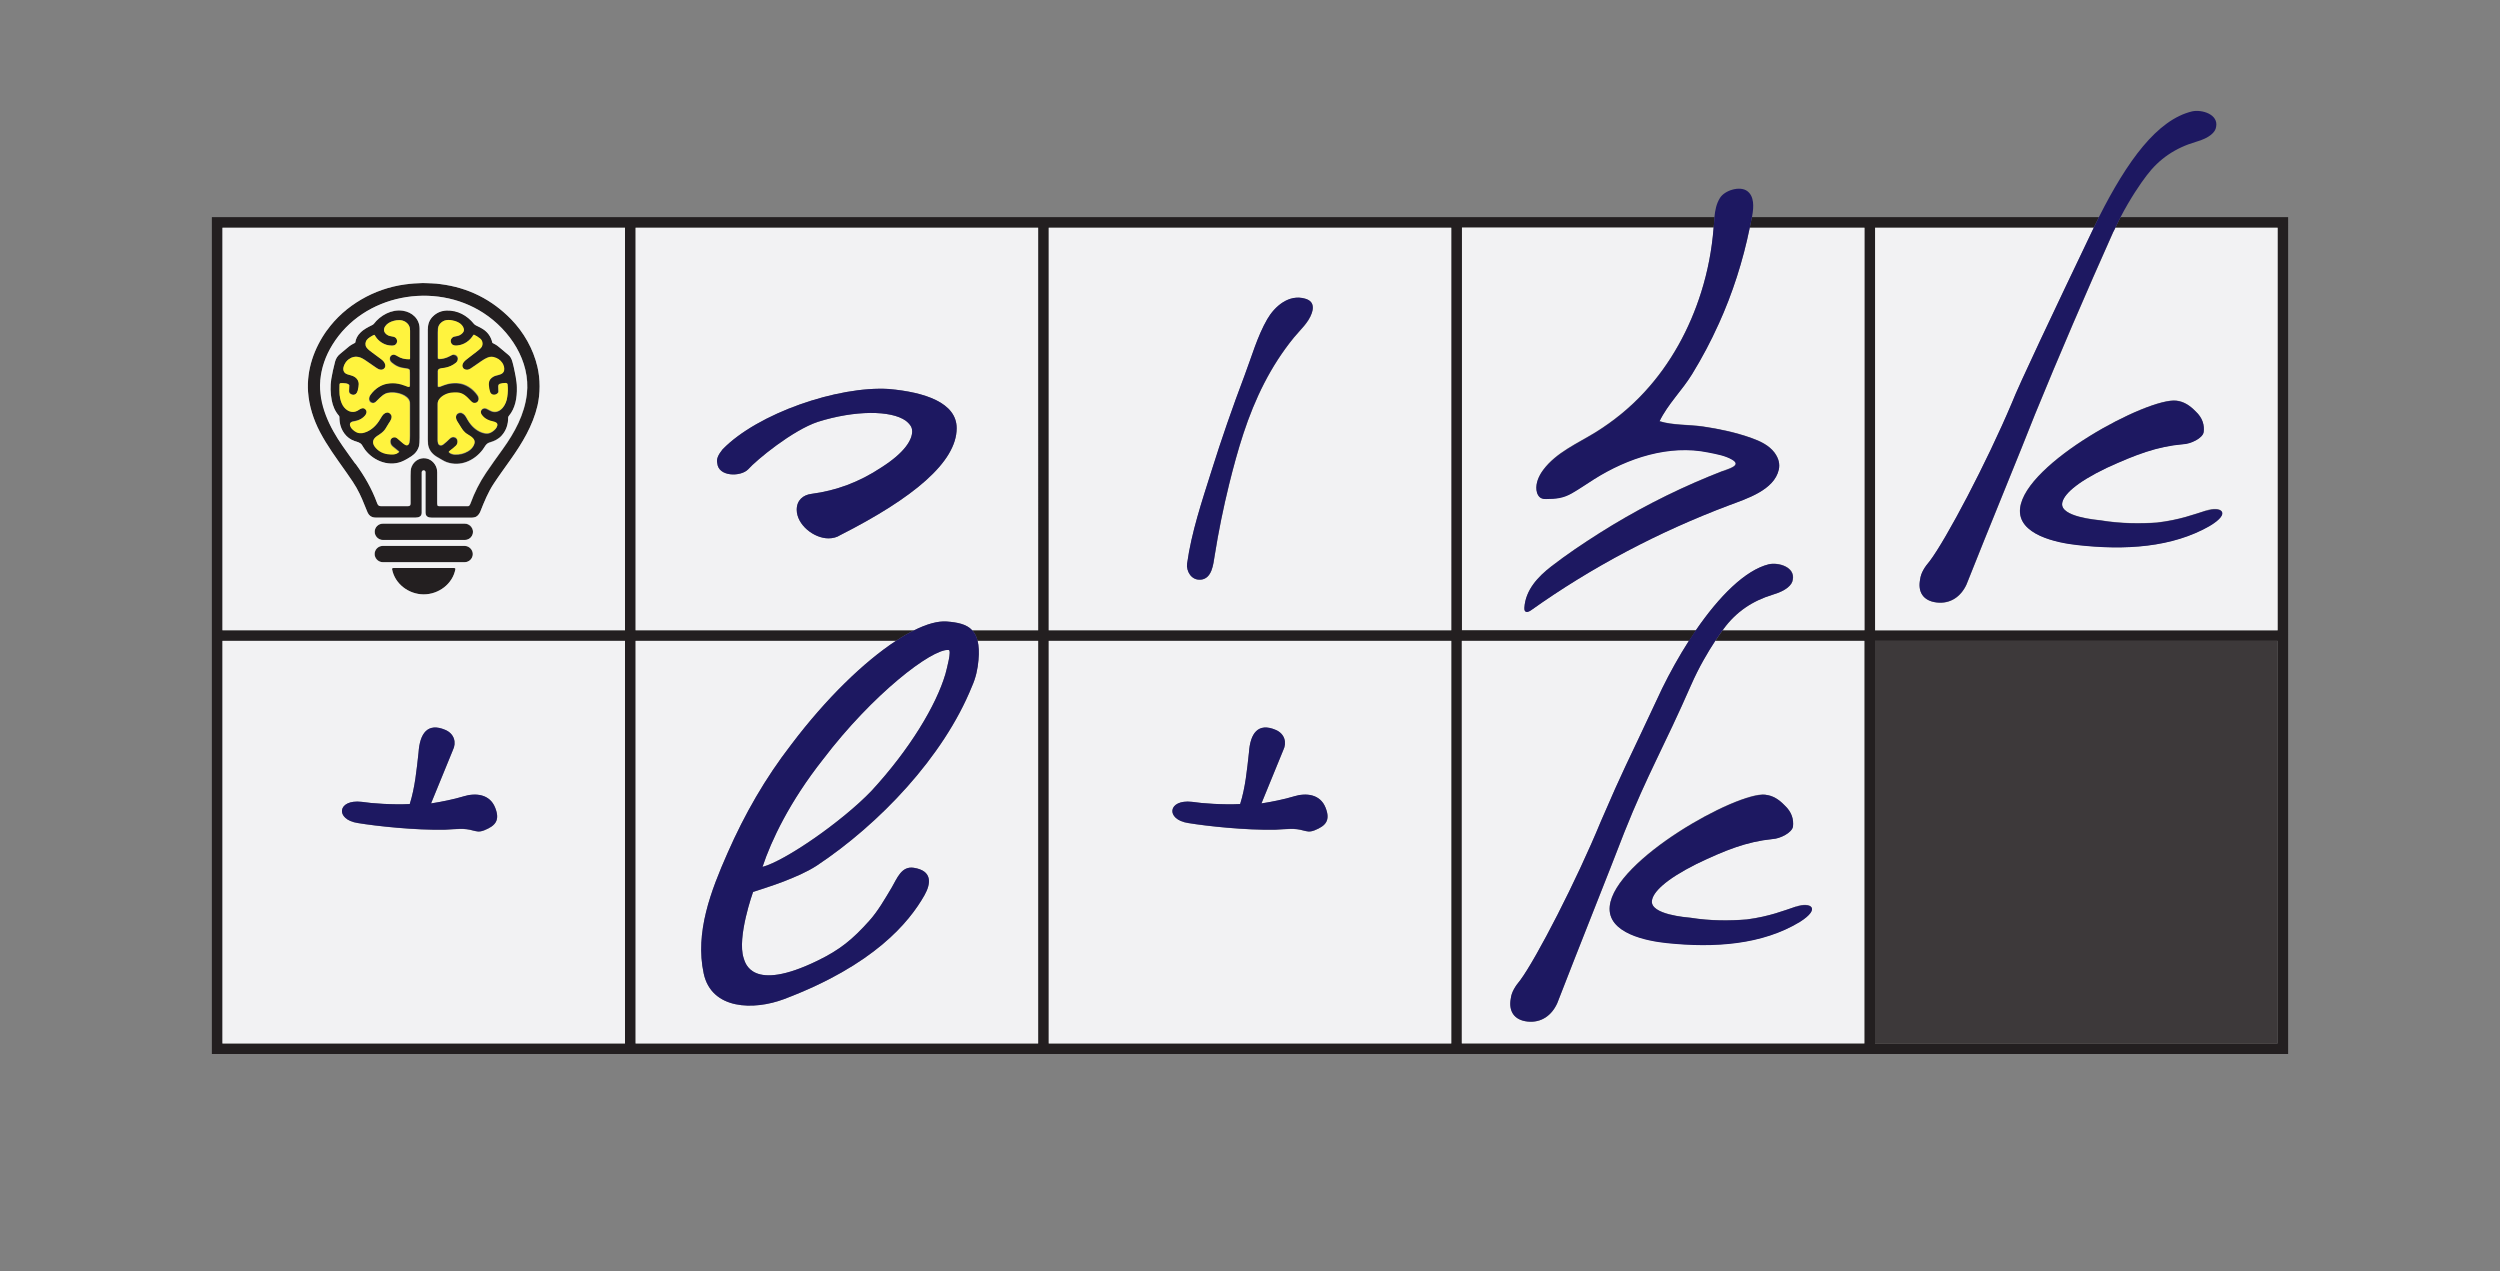<svg xmlns="http://www.w3.org/2000/svg" id="uuid-667ab572-cf33-4b68-b3fe-0163d0fceff7" width="236" height="120" viewBox="0 0 236 120"><rect x="0" y="0" width="236" height="120" fill="#808080" stroke="none"/><path d="M200.18,20.5c-.17.32-.33.66-.49,1h15.31v38h-38V21.5h20.65c.09-.18.17-.36.26-.54.08-.16.16-.31.23-.46h-32.76c-.06.34-.14.67-.21,1h10.83v38h-13.38c-.2.27-.43.6-.69,1h14.08v38h-38v-38h21.44c.22-.34.44-.67.66-1h-22.1V21.5h23.76c0-.13.03-.26.04-.39.01-.2.03-.41.04-.61H20v79h196V20.5h-15.82ZM59,98.5H21v-38h38v38ZM59,59.5H21V21.5h38v38ZM98,59.5h-6.22c.23.25.4.57.51,1h5.71v38h-38v-38h24.57c.6-.4,1.18-.73,1.72-1h-26.29V21.5h38v38ZM137,98.5h-38v-38h38v38ZM137,59.5h-38V21.5h38v38ZM215,98.5h-38v-38h38v38Z" style="fill:#231f20;"></path><path d="M30.21,40.79c.68,1.29,1.46,2.35,2.52,3.85.44.62.75,1.09.92,1.4.41.73.67,1.39,1.01,2.24.15.37.4.58.8.58,1.2,0,2.46,0,3.78,0,.29,0,.57-.11.57-.45,0-1.07,0-2.35,0-3.83,0-.1.08-.18.18-.18h0c.1,0,.18.07.18.17,0,1.29,0,2.57,0,3.82,0,.39.28.48.62.48.89,0,2.11,0,3.64,0,.32,0,.55-.04.75-.3.07-.1.13-.19.16-.27.37-.93.73-1.83,1.28-2.66.47-.71.82-1.18,1.58-2.26,1.1-1.55,2.1-3.21,2.54-5.08.13-.57.2-1.18.2-1.83,0-.64-.07-1.26-.21-1.86-.39-1.66-1.29-3.24-2.48-4.47-1.84-1.89-4.07-2.99-6.67-3.32-.22-.03-.55-.07-.8-.07-.29,0-.59-.03-.88-.03-.56.01-1.12.06-1.68.13-2.87.39-5.65,1.96-7.36,4.34-1.21,1.69-1.92,3.7-1.78,5.8.09,1.33.52,2.66,1.13,3.81ZM30.25,35.94c.1-1.2.5-2.34,1.15-3.39,2.94-4.78,9.64-6,14.25-3,2.5,1.63,4.45,4.55,4.1,7.65-.22,1.93-1.15,3.63-2.26,5.18-.6.84-1.09,1.51-1.6,2.27-.6.89-1.09,1.85-1.46,2.88-.03.08-.07.15-.12.21-.03.03-.07.05-.11.05-1.13,0-2.04,0-2.73,0-.05,0-.09-.01-.13-.04-.02-.01-.03-.03-.03-.05-.01-.09-.02-.19-.02-.29,0-1.35,0-2.28,0-2.81,0-.29-.08-.55-.24-.78-.63-.91-1.92-.66-2.23.39-.04.12-.05.37-.05.75,0,1.39,0,2.19,0,2.4,0,.25.04.43-.27.43-.51,0-1.35,0-2.53,0-.2,0-.29-.1-.36-.3-.49-1.34-1.19-2.55-2.03-3.7-.32-.44-.72-.99-1.18-1.65-1.27-1.8-2.3-3.95-2.12-6.19Z" style="fill:#231f20;"></path><path d="M33.47,41.64c.24.08.54.14.69.36.1.15.2.33.31.48.85,1.09,2.38,1.67,3.68,1,.18-.09.4-.23.67-.39.39-.25.63-.58.74-.99.03-.13.05-.38.05-.75,0-5.75,0-9.19,0-10.32,0-.92-.71-1.57-1.58-1.69-1.06-.16-2.13.43-2.75,1.25-.03.03-.06.06-.1.08-.43.21-.84.41-1.17.75-.26.26-.42.57-.47.91,0,.02-.02.04-.04.05-.27.12-.45.24-.68.44-.37.32-.61.52-.72.6-.24.18-.4.43-.47.73-.15.58-.28,1.15-.36,1.65-.1.66-.09,1.31.04,1.97.11.56.32,1.07.69,1.49.02.03.04.06.04.1,0,.16,0,.33.03.49.11.79.63,1.53,1.4,1.79ZM32.06,36.89c0-.19,0-.39.01-.6,0-.1.05-.13.15-.13.09,0,.26,0,.42.02.16.03.3.08.35.17,0,.02.01.05,0,.09-.01.16-.02.31-.02.44,0,.13.02.22.13.29.07.05.15.08.22.09.21.03.4-.12.46-.37.07-.26.1-.48.1-.65-.01-.41-.3-.7-.69-.8-.19-.05-.32-.09-.4-.12-.44-.16-.43-.56-.25-.93.1-.2.23-.37.41-.49.29-.21.59-.28.89-.21.1.02.21.06.32.11.14.07.28.16.44.27.14.1.44.31.9.62.12.08.24.16.37.19.13.03.25.02.37-.07.14-.11.17-.28.12-.44-.07-.22-.21-.35-.41-.5-.24-.18-.51-.38-.81-.6-.21-.15-.41-.3-.54-.49-.14-.2-.11-.49.02-.68.14-.2.46-.38.69-.49,0,0,0,0,0,0h0s.06,0,.07.02c.24.45.65.78,1.13.92.16.05.32.07.49.07.11,0,.2-.01.26-.05.21-.11.28-.35.18-.57-.13-.27-.42-.23-.65-.29-.3-.08-.63-.38-.52-.72.09-.29.37-.5.64-.62.31-.13.72-.21,1.07-.12.12.03.23.08.33.15.27.19.4.46.4.79,0,.68,0,1.57,0,2.65,0,.04-.03.07-.07.07-.21,0-.41-.02-.6-.07-.19-.05-.37-.13-.54-.24-.08-.05-.16-.09-.23-.12-.07-.02-.15-.02-.22,0-.12.05-.2.14-.22.26-.04.19.02.33.18.47.28.24.57.39.86.46.18.04.38.08.58.1.13.02.21.07.25.15,0,.02.01.12.01.3,0,.48,0,.88,0,1.2,0,.04-.03.07-.07.07-.05,0-.09,0-.11-.01,0,0,0,0,0,0,0,0,0,0,0,0-.22-.08-.41-.15-.59-.21-.17-.05-.35-.09-.54-.11-.19-.02-.38-.02-.59,0-.74.06-1.38.49-1.81,1.09-.17.24-.2.64.13.75.13.04.25.01.36-.09.21-.2.52-.57.89-.76.14-.07.31-.11.51-.12.2-.01.39,0,.57.03.18.03.36.08.52.15.3.12.61.33.71.64.02.06.03.16.03.32,0,.98,0,1.96,0,2.96,0,.2-.01.45-.05.64-.03.15-.14.28-.32.22,0,0,0,0,0,0,0,0,0,0,0,0-.08-.03-.17-.09-.26-.16-.19-.15-.36-.3-.5-.43-.08-.07-.14-.12-.19-.13-.28-.08-.51.08-.52.38,0,.19.07.35.23.48.12.1.31.25.57.46,0,0,.02.02.02.02,0,.02,0,.03-.01.04-.15.14-.33.21-.56.22-.17,0-.34,0-.5-.03-.49-.08-.93-.31-1.23-.72-.3-.42-.13-.76.26-1.01.31-.19.53-.34.72-.61.12-.17.23-.4.36-.59.15-.22.36-.55.2-.8-.06-.1-.13-.15-.21-.18-.23-.08-.5.1-.63.31-.17.29-.28.45-.31.5-.36.54-.89.99-1.54,1.11-.1.02-.2.02-.3,0-.09-.01-.19-.04-.27-.08-.26-.13-.59-.41-.61-.72,0-.14.09-.25.21-.27.26-.06.42-.1.48-.11.29-.09.53-.24.72-.46.14-.16.22-.39.09-.56-.05-.07-.11-.11-.17-.13-.18-.06-.37.06-.53.17-.2.14-.41.18-.62.15-.21-.03-.41-.12-.58-.28-.44-.39-.58-1.13-.59-1.71Z" style="fill:#231f20;"></path><path d="M40.41,41.89c.06.52.35.9.78,1.18.04.03.2.12.49.29.21.12.37.21.5.25,1.29.45,2.6-.14,3.4-1.19.2-.27.31-.57.64-.67.45-.13.84-.31,1.15-.66.44-.49.61-1.05.61-1.7,0-.05.02-.09.05-.13.63-.75.79-1.73.77-2.72,0-.31-.05-.66-.12-1.06-.07-.36-.19-.97-.31-1.38-.08-.28-.21-.49-.39-.64-.21-.17-.48-.38-.79-.66-.17-.15-.32-.25-.44-.32-.1-.05-.18-.09-.23-.12-.02-.01-.03-.03-.04-.05-.12-.56-.43-.99-.92-1.29-.12-.07-.32-.17-.59-.31-.1-.05-.16-.09-.23-.17-.64-.79-1.54-1.29-2.57-1.25-.51.02-.94.2-1.3.56-.31.31-.47.69-.47,1.15,0,1.44,0,4.73,0,9.87,0,.4-.02.71.02.98ZM42.85,33.5c-.06,0-.12,0-.19.03-.13.06-.3.17-.45.22-.25.1-.5.15-.75.16,0,0,0,0,0,0,0,0,0,0,0,0-.1,0-.15-.05-.15-.15,0-.18,0-.97,0-2.36,0-.28.02-.47.06-.56.08-.19.21-.35.4-.47.22-.14.45-.15.7-.13,0,0,0,0,0,0,0,0,0,0,0,0,.5.04,1.17.28,1.29.84.03.13,0,.26-.11.37-.16.18-.37.28-.61.31-.18.02-.29.05-.4.17-.12.13-.15.28-.09.44.07.19.22.26.39.27.06,0,.12,0,.18,0,.65-.05,1.23-.45,1.55-1.01,0-.01.03-.02.04-.01,0,0,0,0,0,0,0,0,0,0,0,0,.21.09.41.22.6.38.22.19.28.55.11.8-.09.13-.27.28-.43.4-.55.41-.9.68-1.06.82-.21.17-.43.49-.23.76.06.08.15.13.25.14.1.02.2,0,.29-.03.08-.03.18-.09.29-.17.12-.09.43-.3.93-.64.3-.2.69-.44,1.06-.36,0,0,0,0,0,0,0,0,0,0,0,0,.38.08.66.27.87.57.13.19.22.5.16.73-.09.33-.4.37-.76.46-.22.06-.41.18-.54.35-.23.29-.13.76-.04,1.13.05.19.15.29.31.32.18.03.35-.02.46-.16.03-.04.05-.09.05-.15,0-.11-.01-.27-.02-.46,0-.14.06-.22.2-.26.14-.03.3-.05.48-.06,0,0,0,0,0,0,0,0,0,0,0,0,.13,0,.2.05.21.17.04.38.02.76-.03,1.15-.06.38-.19.7-.39.97-.25.32-.63.53-1.05.39,0,0,0,0,0,0,0,0,0,0,0,0-.08-.03-.24-.1-.47-.23-.07-.04-.14-.06-.2-.06-.06,0-.12,0-.18.04-.22.12-.25.37-.11.57.29.41.69.57,1.17.66.06.01.13.04.21.1.2.13.06.41-.06.55-.17.2-.36.33-.57.41-.13.05-.3.06-.5.02,0,0,0,0,0,0,0,0,0,0,0,0-.57-.11-1.09-.53-1.41-1-.1-.14-.21-.33-.33-.55-.1-.19-.3-.37-.52-.38-.07,0-.14.01-.22.06-.28.16-.22.53-.06.77.16.24.28.44.37.59.09.16.2.3.35.44.31.29,1.08.5.87,1.1-.09.27-.32.52-.58.67-.39.23-.81.34-1.27.31,0,0,0,0,0,0,0,0,0,0,0,0-.21-.01-.41-.08-.55-.22-.01-.01-.01-.03,0-.05.02-.02.05-.05.08-.08.27-.21.47-.37.58-.48.12-.12.17-.27.15-.46-.02-.18-.14-.32-.33-.35-.15-.02-.28.03-.4.15-.21.21-.41.39-.61.54-.09.07-.2.1-.29.08-.09-.02-.17-.09-.21-.21-.03-.09-.04-.19-.04-.29,0-1.13,0-2.26,0-3.39,0-.18.04-.31.14-.45.25-.35.74-.58,1.16-.62.16-.02.33-.02.51-.02,0,0,0,0,0,0,0,0,0,0,0,0,.59.02.92.38,1.3.78.1.1.17.16.22.18.05.02.11.03.16.03.16,0,.31-.1.36-.28.04-.15,0-.3-.09-.45-.42-.6-1.11-1.09-1.87-1.14-.38-.02-.71,0-1,.09-.18.05-.4.12-.65.23-.04.01-.09.02-.17.02,0,0,0,0,0,0,0,0,0,0,0,0-.02,0-.03-.01-.04-.03-.02-.03-.02-.07-.02-.11,0-.5,0-.93,0-1.29,0-.05,0-.11.02-.16,0-.01.01-.03.02-.04.14-.12.33-.13.55-.16.42-.06.78-.22,1.12-.49.12-.1.19-.23.18-.39,0-.21-.16-.35-.35-.37Z" style="fill:#231f20;"></path><rect x="35.37" y="49.44" width="9.28" height="1.54" rx=".77" ry=".77" style="fill:#231f20;"></rect><rect x="35.37" y="51.54" width="9.27" height="1.53" rx=".77" ry=".77" style="fill:#231f20;"></rect><path d="M42.86,53.62c-.13,0-.21,0-.25,0-.24,0-1.11,0-2.61,0s-2.37,0-2.61,0c-.04,0-.12,0-.25,0-.07,0-.15.03-.13.11.26,1.4,1.59,2.38,2.99,2.38,1.4,0,2.73-.98,2.99-2.38.02-.08-.06-.11-.13-.11Z" style="fill:#231f20;"></path><rect x="177" y="60.5" width="38" height="38" style="fill:#3d393a;"></rect><path d="M199.69,21.5c-.05.12-.11.23-.17.35-2.57,5.75-5.17,11.79-7.41,17.27-1.28,3.28-4.49,11.06-6.47,16.07-.53,1.15-1.52,1.84-2.81,1.69-1.29-.15-1.8-1.01-1.56-2.19.07-.6.43-1.16.9-1.71,1.54-2.04,5.4-9.35,7.75-14.92.7-1.79,3.88-8.5,7.74-16.56h-20.65v38h38V21.5h-15.31ZM208.62,49.62c-3.56,2.06-8.02,2.34-12.59,1.81-1.79-.2-5.63-.94-5.34-3.47.49-4.28,12.07-10.45,14.75-10.15.7.08,1.26.44,1.8.99.73.67.85,1.38.78,1.96-.07.58-1.24,1.14-1.95,1.16-2.44.21-4.44.97-7.2,2.23-2.98,1.43-4.12,2.59-4.21,3.36-.14,1.27,3.24,1.55,3.64,1.6,1.88.31,3.69.32,5.31.21,2.14-.25,3.51-.78,4.66-1.14,1.36-.44,2.4.18.34,1.42Z" style="fill:#f2f2f3;"></path><path d="M162.24,30.57c-.74,1.63-1.58,3.22-2.51,4.74-.94,1.54-2.28,2.82-3.07,4.44,1.23.39,2.8.31,4.1.5,1.56.23,3.1.56,4.59,1.09.81.29,1.64.68,2.16,1.37.42.56.52,1.1.41,1.6-.43,1.95-3.07,2.77-4.68,3.37-6.62,2.49-12.95,5.82-18.72,9.92-.17.12-.41.23-.55.08-.07-.08-.07-.2-.07-.31.11-1.69,1.28-2.93,2.55-3.92,1.45-1.12,2.99-2.15,4.53-3.13,3.28-2.08,6.75-3.87,10.34-5.35.43-.18.86-.35,1.3-.52.57-.22,1.84-.54.9-1.09-.66-.39-1.51-.53-2.25-.68-3.7-.76-7.58.51-10.77,2.52-.7.44-1.38.92-2.1,1.33-.83.47-1.5.54-2.44.54-.13,0-.27,0-.4-.05-.31-.11-.47-.45-.51-.78-.08-.68.23-1.36.64-1.91,1.23-1.65,3.23-2.49,4.93-3.54,1.71-1.06,3.27-2.33,4.63-3.81,2.47-2.68,4.26-5.95,5.35-9.43.62-1.97,1.01-4.01,1.17-6.07h-23.76v38h22.1c2.19-3.19,4.65-5.67,6.88-6.22.93-.2,2.49.26,2.26,1.45-.05.5-.61,1.04-1.86,1.41-1.97.6-3.49,1.64-4.66,3.23-.03.04-.07.09-.1.14h13.38V21.5h-10.83c-.64,3.12-1.62,6.17-2.93,9.07Z" style="fill:#f2f2f3;"></path><path d="M99,59.5h38V21.5h-38v38ZM112.07,53.21c.4-2.95,1.39-5.86,2.29-8.71.96-3.04,2-6.06,3.13-9.04.66-1.74,1.21-3.71,2.15-5.33.69-1.19,2.03-2.38,3.57-1.93.21.06.43.16.56.33.23.28.19.69.07,1.03-.32.93-1.08,1.57-1.69,2.31-2.21,2.71-3.69,5.79-4.76,9.05-.52,1.58-.96,3.19-1.35,4.79-.55,2.23-1.01,4.49-1.37,6.76-.13.79-.24,2.16-1.32,2.26-.86.08-1.37-.79-1.27-1.51Z" style="fill:#f2f2f3;"></path><path d="M60,59.5h26.29c1.2-.59,2.25-.89,3.08-.83,1.01.08,1.87.24,2.41.83h6.22V21.5h-38v38ZM68.21,42.42c3.3-3.4,10.9-6,15.7-5.7,3.4.3,6.4,1.3,6.4,3.7,0,3.2-4.1,6.6-11,10.1-.3.2-.7.3-1.1.3-1.4,0-3-1.3-3-2.7,0-.9.6-1.4,1.4-1.5,2.3-.3,4.5-1.1,6.6-2.5,2.2-1.4,2.9-2.6,2.9-3.4,0-.3-.1-.6-.6-1-1.4-1-4.8-1-8.3.1-2.4.8-5.8,3.6-6.6,4.5-.7.7-2.8.7-2.9-.6-.1-.4.1-.8.5-1.3Z" style="fill:#f2f2f3;"></path><path d="M21,59.5h38V21.5H21v38ZM40,56.11c-1.4,0-2.73-.98-2.99-2.38-.02-.08.06-.11.13-.11.13,0,.21,0,.25,0,.24,0,1.11,0,2.61,0s2.37,0,2.61,0c.04,0,.12,0,.25,0,.07,0,.15.03.13.11-.26,1.4-1.59,2.38-2.99,2.38ZM44.63,52.3c0,.42-.34.77-.77.77h-7.73c-.42,0-.77-.34-.77-.77h0c0-.42.34-.77.77-.77h7.73c.42,0,.77.34.77.77h0ZM44.65,50.2c0,.42-.34.77-.77.77h-7.74c-.42,0-.77-.34-.77-.77h0c0-.43.34-.77.77-.77h7.74c.42,0,.77.34.77.77h0ZM30.86,31.19c1.7-2.38,4.48-3.95,7.36-4.34.56-.08,1.12-.12,1.68-.13.29,0,.59.02.88.03.25,0,.58.04.8.07,2.61.33,4.83,1.44,6.67,3.32,1.2,1.23,2.09,2.81,2.48,4.47.14.6.21,1.22.21,1.86,0,.65-.07,1.26-.2,1.83-.44,1.87-1.44,3.53-2.54,5.08-.76,1.08-1.11,1.54-1.58,2.26-.55.83-.91,1.73-1.28,2.66-.03.08-.08.17-.16.27-.2.26-.43.3-.75.3-1.53,0-2.75,0-3.64,0-.34,0-.62-.09-.62-.48,0-1.25,0-2.53,0-3.82,0-.1-.08-.17-.18-.17h0c-.1,0-.18.09-.18.18,0,1.48,0,2.76,0,3.83,0,.35-.28.45-.57.45-1.33,0-2.59,0-3.78,0-.41,0-.66-.21-.8-.58-.34-.85-.6-1.51-1.01-2.24-.17-.31-.48-.77-.92-1.4-1.06-1.5-1.84-2.56-2.52-3.85-.61-1.16-1.04-2.48-1.13-3.81-.14-2.09.57-4.11,1.78-5.8Z" style="fill:#f2f2f3;"></path><path d="M33.56,43.78c.84,1.15,1.54,2.36,2.03,3.7.07.2.16.3.36.3,1.17,0,2.01,0,2.53,0,.31,0,.27-.18.27-.43,0-.22,0-1.02,0-2.4,0-.38.02-.63.05-.75.31-1.05,1.6-1.29,2.23-.39.16.23.24.49.24.78,0,.53,0,1.46,0,2.81,0,.11,0,.21.02.29,0,.02.01.04.03.05.03.03.08.04.13.04.69,0,1.6,0,2.73,0,.04,0,.08-.02.11-.05.05-.05.09-.12.12-.21.38-1.03.86-1.99,1.46-2.88.51-.76,1-1.43,1.6-2.27,1.11-1.55,2.04-3.25,2.26-5.18.36-3.1-1.59-6.02-4.1-7.65-4.61-2.99-11.31-1.77-14.25,3-.65,1.05-1.05,2.19-1.15,3.39-.18,2.24.86,4.39,2.12,6.19.46.66.86,1.21,1.18,1.65ZM40.39,31.03c0-.46.16-.85.47-1.15.36-.36.8-.54,1.3-.56,1.04-.03,1.93.46,2.57,1.25.06.08.13.12.23.17.28.13.47.23.59.31.49.3.79.73.92,1.29,0,.02.02.04.04.05.05.03.13.07.23.12.12.06.27.17.44.32.32.27.58.49.79.66.18.14.31.35.39.64.12.4.24,1.01.31,1.38.07.4.12.75.12,1.06.03.99-.14,1.97-.77,2.72-.03.04-.05.08-.05.13,0,.64-.18,1.21-.61,1.7-.31.35-.7.53-1.15.66-.34.1-.44.4-.64.67-.8,1.05-2.1,1.64-3.4,1.19-.13-.04-.29-.13-.5-.25-.28-.17-.45-.27-.49-.29-.43-.28-.72-.66-.78-1.18-.03-.27-.02-.59-.02-.98,0-5.14,0-8.44,0-9.87ZM32.04,39.35s-.01-.07-.04-.1c-.37-.42-.59-.93-.69-1.49-.12-.66-.14-1.31-.04-1.97.08-.5.21-1.07.36-1.65.08-.3.24-.54.47-.73.11-.08.35-.28.72-.6.23-.2.42-.31.68-.44.02,0,.04-.03.04-.05.05-.35.21-.65.47-.91.33-.34.74-.53,1.17-.75.04-.02.07-.05.1-.08.62-.82,1.69-1.41,2.75-1.25.87.13,1.58.77,1.58,1.69,0,1.13,0,4.56,0,10.32,0,.37-.02.62-.05.75-.11.41-.36.74-.74.99-.26.17-.48.3-.67.39-1.3.67-2.84.09-3.68-1-.11-.14-.21-.33-.31-.48-.15-.22-.44-.28-.69-.36-.78-.26-1.29-1-1.4-1.79-.02-.17-.03-.33-.03-.49Z" style="fill:#f2f2f3;"></path><path d="M159.64,64.67c-2.52,5.77-4.12,8.42-6.31,13.92-1.25,3.29-4.39,11.1-6.33,16.13-.52,1.15-1.5,1.85-2.8,1.72-1.29-.14-1.8-1-1.58-2.18.06-.6.42-1.16.89-1.72,1.52-2.05,5.31-9.4,7.61-14.99,2.37-5.46,1.89-4.2,5.78-12.54.76-1.55,1.61-3.09,2.53-4.51h-21.44v38h38v-38h-14.08c-.69,1.05-1.55,2.5-2.28,4.17ZM166.65,75.02c.7.07,1.26.43,1.81.99.73.68.86,1.4.8,1.99-.06.6-1.23,1.18-1.94,1.2-2.44.25-4.43,1.04-7.19,2.36-2.97,1.5-4.1,2.68-4.19,3.48-.14,1.29,3.26,1.55,3.65,1.59,1.88.3,3.69.29,5.31.16,2.14-.28,3.51-.84,4.65-1.22,1.36-.46,2.4.15.35,1.44-3.54,2.14-8,2.47-12.58,1.99-1.79-.19-5.64-.9-5.36-3.48.46-4.38,12-10.8,14.69-10.52Z" style="fill:#f2f2f3;"></path><path d="M99,98.5h38v-38h-38v38ZM112.52,75.7c1.01.15,2.96.28,4.55.21.5-1.58.64-3.24.83-4.86.12-1.8.85-2.86,2.53-2.14.84.36,1.07,1.18.71,1.91-.68,1.66-1.43,3.51-2.06,5.03.94-.14,2.2-.4,3.05-.66,1.19-.37,2.51-.21,3.01,1.06.47,1.18.04,1.71-1.04,2.14-.49.19-.73.09-1.04.02-.86-.25-1.52-.13-2.64-.08-2.86.06-6.51-.34-8.25-.63-2.14-.32-1.95-2.26.36-2Z" style="fill:#f2f2f3;"></path><path d="M92.37,62.3c-.07.84-.25,1.68-.62,2.5-2.7,6.69-8.77,13.01-14.64,16.91-.97.63-2.04,1.07-3.1,1.49-.88.35-2.92,1-2.92,1,0,0-1.54,4.28-.89,6.24.14.42.71,3.3,6.99.24,2.1-1.02,3.29-2,4.88-3.77.81-.9,1.49-2.08,2.11-3.13.5-.85.91-2.05,2.09-1.86,1.72.27,1.65,1.44,1,2.59-1.44,2.54-4.75,6.59-13.24,9.8-2.88,1.09-6.87,1.01-7.6-2.41-.84-3.89.69-7.83,2.24-11.35,1.63-3.71,3.57-7.09,6.03-10.27,3.32-4.4,6.89-7.82,9.87-9.78h-24.57v38h38v-38h-5.71c.11.47.15,1.05.08,1.8Z" style="fill:#f2f2f3;"></path><path d="M71.98,81.83c2.16-.58,7.51-4.29,10.27-7.16,3.66-3.96,6.14-8.12,6.99-11.03.16-.62.61-2.28.31-2.3-1.6-.12-7.2,4.21-11.85,10.32-3.16,4-4.9,7.68-5.72,10.16Z" style="fill:#f2f2f3;"></path><path d="M21,98.5h38v-38H21v38ZM34.13,75.7c1.01.15,2.96.28,4.55.21.5-1.58.64-3.24.83-4.86.12-1.8.85-2.86,2.53-2.14.84.36,1.07,1.18.71,1.91-.68,1.66-1.43,3.51-2.06,5.03.94-.14,2.2-.4,3.05-.66,1.19-.37,2.51-.21,3.01,1.06.47,1.18.04,1.71-1.04,2.14-.49.19-.73.09-1.04.02-.86-.25-1.52-.13-2.64-.08-2.86.06-6.51-.34-8.25-.63-2.14-.32-1.95-2.26.36-2Z" style="fill:#f2f2f3;"></path><path d="M44.56,34.68c.12-.09.43-.3.93-.64.29-.2.69-.43,1.05-.36,0,0,0,0,0,0-.37-.08-.76.16-1.06.36-.5.34-.81.56-.93.64-.11.08-.21.14-.29.17-.09.04-.19.05-.29.03.1.02.21,0,.3-.03.08-.03.18-.09.29-.17Z" style="fill:#f2f2f3;"></path><path d="M44.69,31.61s.02-.02.04-.01c0,0,0,0,0,0-.02,0-.03,0-.04.01-.32.56-.9.96-1.55,1.01-.06,0-.12,0-.18,0,.06,0,.13,0,.19,0,.65-.05,1.23-.45,1.55-1.01Z" style="fill:#f2f2f3;"></path><path d="M44.33,39.88c-.1-.14-.21-.33-.33-.55-.1-.19-.31-.37-.53-.38.21.01.41.19.52.38.12.23.24.41.33.55.33.47.84.89,1.41,1,0,0,0,0,0,0-.57-.11-1.08-.53-1.41-1Z" style="fill:#f2f2f3;"></path><path d="M41.32,33.75c0-.18,0-.97,0-2.36,0-.28.02-.47.06-.56.08-.19.21-.35.4-.47.22-.14.45-.15.7-.13,0,0,0,0,0,0-.26-.02-.48,0-.7.13-.19.12-.33.28-.4.47-.04.09-.06.28-.06.56,0,1.39,0,2.18,0,2.36,0,.11.05.16.15.15,0,0,0,0,0,0-.09,0-.14-.05-.15-.15Z" style="fill:#f2f2f3;"></path><path d="M47.01,37.08s.05-.09.05-.15c0-.11-.01-.27-.02-.46,0-.14.06-.22.2-.26.14-.03.3-.05.47-.06,0,0,0,0,0,0-.18,0-.34.02-.48.06-.14.03-.2.12-.2.26,0,.19.01.35.02.46,0,.06-.01.11-.05.15-.11.14-.28.2-.46.16,0,0,0,0,0,0,.18.03.35-.02.46-.17Z" style="fill:#f2f2f3;"></path><path d="M42.37,42.63s.05-.05.08-.08c.27-.21.47-.37.58-.48.12-.12.17-.27.15-.46-.02-.18-.14-.32-.33-.35,0,0,0,0,0,0,.18.02.31.17.33.35.02.18-.03.34-.15.46-.11.12-.31.28-.58.48-.04.03-.06.05-.08.08-.01.01-.01.03,0,.05.14.14.35.21.55.22,0,0,0,0,0,0-.2-.01-.41-.08-.54-.22-.01-.01-.01-.03,0-.05Z" style="fill:#f2f2f3;"></path><path d="M41.89,34.74c-.22.03-.41.04-.55.16-.01,0-.02.02-.02.04,0,.05-.01.1-.02.16,0,.36,0,.79,0,1.29,0,.04,0,.08.02.11,0,.02.02.03.04.03,0,0,0,0,0,0-.02,0-.03,0-.04-.02-.02-.03-.02-.07-.02-.11,0-.5,0-.93,0-1.29,0-.05,0-.11.02-.16,0-.01.01-.03.02-.04.14-.12.33-.13.55-.16.42-.06.78-.22,1.12-.49.12-.1.19-.23.18-.39,0-.21-.17-.36-.35-.37.18.02.34.16.35.37,0,.16-.06.29-.18.39-.33.27-.7.43-1.12.49Z" style="fill:#f2f2f3;"></path><path d="M45.17,37.77c.04-.15,0-.3-.09-.45-.42-.61-1.12-1.1-1.87-1.14,0,0,0,0,0,0,.75.04,1.45.53,1.87,1.14.1.14.13.29.09.45-.05.18-.19.28-.36.28.17,0,.32-.09.37-.28Z" style="fill:#f2f2f3;"></path><path d="M41.35,41.82c-.03-.09-.04-.19-.04-.29,0-1.13,0-2.26,0-3.39,0-.18.04-.31.14-.45.25-.35.74-.58,1.16-.62.16-.02.33-.02.51-.02,0,0,0,0,0,0-.18,0-.35,0-.51.02-.43.05-.91.28-1.16.62-.1.14-.14.28-.14.45,0,1.12,0,2.25,0,3.39,0,.1.01.2.04.29.04.13.12.19.21.21-.09-.02-.16-.09-.2-.21Z" style="fill:#f2f2f3;"></path><path d="M45.78,38.54c.06,0,.13.02.2.06.23.12.38.2.47.23,0,0,0,0,0,0-.08-.03-.24-.1-.47-.23-.07-.04-.14-.06-.21-.06Z" style="fill:#f2f2f3;"></path><path d="M37.26,32.57c.21-.11.28-.35.18-.57-.13-.27-.42-.23-.65-.29-.3-.08-.63-.38-.52-.72.09-.29.37-.5.64-.62.31-.13.72-.21,1.07-.12-.35-.09-.76-.01-1.07.12-.28.12-.55.33-.64.62-.11.35.22.64.52.72.23.06.52.03.65.29.11.21.03.46-.18.57-.06.03-.14.05-.26.05-.17,0-.33-.03-.49-.07.16.05.33.07.5.07.11,0,.2-.01.26-.05Z" style="fill:#f2f2f3;"></path><path d="M37.27,33.49c.07.02.15.07.23.12.17.11.35.18.54.24-.19-.05-.37-.13-.53-.23-.08-.05-.16-.1-.24-.12Z" style="fill:#f2f2f3;"></path><path d="M33.23,38.87c-.2-.03-.4-.12-.57-.27-.44-.39-.58-1.13-.59-1.71,0-.19,0-.39.01-.6,0-.1.05-.13.15-.13.09,0,.25,0,.41.02-.16-.03-.32-.03-.42-.02-.1,0-.14.03-.15.13-.01.21-.01.41-.01.6,0,.58.14,1.32.59,1.71.17.15.37.25.58.28Z" style="fill:#f2f2f3;"></path><path d="M36.24,34.8c.14-.11.17-.28.12-.44-.07-.22-.21-.35-.41-.5-.24-.18-.51-.38-.81-.6-.21-.15-.41-.3-.54-.49-.14-.2-.11-.49.02-.68.14-.2.46-.38.69-.49,0,0,0,0,0,0-.23.11-.55.29-.69.49-.13.19-.16.48-.02.68.14.19.33.34.54.49.3.22.57.42.81.6.2.15.34.28.41.5.05.16.02.33-.12.44-.12.09-.25.1-.37.07.13.03.26.02.38-.07Z" style="fill:#f2f2f3;"></path><path d="M33.79,36.89c.07-.26.1-.48.1-.65-.01-.41-.3-.7-.69-.8-.19-.05-.32-.09-.4-.12-.44-.16-.43-.56-.25-.93.1-.2.23-.37.41-.49.29-.21.58-.28.89-.21-.31-.07-.61,0-.89.21-.18.13-.31.29-.41.49-.18.37-.18.77.25.93.08.03.22.07.4.12.39.11.68.39.69.8,0,.17-.03.38-.1.65-.07.25-.25.4-.46.37.22.03.4-.11.47-.37Z" style="fill:#f2f2f3;"></path><path d="M37.57,41.41c-.08-.07-.15-.12-.19-.13,0,0,0,0,0,0,.05.01.11.06.19.13.15.13.32.28.5.43.1.08.18.13.26.16,0,0,0,0,0,0-.08-.03-.17-.09-.26-.16-.19-.15-.36-.3-.5-.43Z" style="fill:#f2f2f3;"></path><path d="M35.38,42.15c-.3-.42-.13-.76.26-1.01.31-.19.53-.34.72-.61.12-.17.23-.4.36-.59.15-.22.36-.55.2-.8-.06-.1-.14-.16-.22-.18.08.03.15.09.21.18.16.26-.05.59-.2.8-.13.19-.24.42-.36.59-.19.26-.41.41-.72.61-.39.25-.56.59-.26,1.01.3.42.74.65,1.23.72-.48-.08-.92-.31-1.22-.72Z" style="fill:#f2f2f3;"></path><path d="M33.06,40.09c0-.14.09-.25.21-.27.26-.06.42-.1.48-.11.29-.09.53-.24.72-.46.14-.16.22-.39.09-.56-.05-.07-.11-.11-.18-.13.06.02.12.06.17.13.13.18.05.41-.09.56-.19.22-.43.37-.72.46-.06.02-.22.06-.48.11-.12.03-.22.13-.21.27.02.31.35.59.61.72.09.04.18.07.27.08-.09-.01-.18-.04-.27-.08-.26-.13-.59-.41-.61-.72Z" style="fill:#f2f2f3;"></path><path d="M35.49,37.94c.21-.2.52-.57.89-.76.14-.07.31-.11.51-.12.19,0,.38,0,.56.03-.18-.03-.37-.04-.57-.03-.2.01-.37.05-.51.12-.37.19-.68.57-.89.76-.11.1-.23.13-.36.09,0,0,0,0,0,0,.14.04.26.01.37-.09Z" style="fill:#f2f2f3;"></path><path d="M37.38,36.19c.19.02.37.05.54.11.18.05.38.12.59.21,0,0,0,0,0,0-.22-.08-.41-.15-.59-.21-.18-.05-.36-.09-.55-.11Z" style="fill:#f2f2f3;"></path><path d="M37.05,33.5c.08-.03.15-.03.22,0,.08.02.15.06.24.12.17.11.35.18.53.23.19.05.39.07.6.07.04,0,.07-.03.07-.07,0-1.09,0-1.97,0-2.65,0-.34-.13-.6-.4-.79-.1-.07-.21-.12-.33-.15-.35-.09-.75-.01-1.07.12-.28.12-.55.33-.64.62-.11.35.22.64.52.72.23.06.52.03.65.29.11.21.03.46-.18.57-.06.03-.14.05-.26.05-.17,0-.34-.03-.5-.07-.48-.14-.89-.48-1.13-.92-.01-.02-.04-.03-.07-.02h0c-.23.11-.55.29-.69.49-.13.19-.16.48-.02.68.14.19.33.34.54.49.3.22.57.42.81.6.2.15.34.28.41.5.05.16.02.33-.12.44-.12.09-.25.1-.38.07-.13-.03-.25-.11-.37-.19-.46-.31-.76-.52-.9-.62-.15-.11-.3-.2-.44-.27-.11-.05-.21-.09-.32-.11-.3-.06-.6,0-.89.21-.18.13-.31.29-.41.49-.18.37-.18.77.25.93.08.03.22.07.4.12.39.11.68.39.69.8,0,.17-.03.38-.1.65-.07.26-.26.4-.47.37-.07-.01-.14-.04-.22-.09-.11-.07-.13-.16-.13-.29,0-.13.01-.28.02-.44,0-.04,0-.07,0-.09-.05-.1-.19-.15-.35-.17-.15-.02-.32-.03-.41-.02-.1,0-.14.03-.15.13-.01.21-.01.41-.01.6,0,.58.14,1.32.59,1.71.17.15.37.25.57.27.21.03.42-.02.62-.15.16-.11.35-.23.53-.17.06.02.12.06.18.13.13.18.05.41-.09.56-.19.22-.43.37-.72.46-.06.02-.22.06-.48.11-.12.03-.22.13-.21.27.02.31.35.59.61.72.09.04.17.07.27.08.1.01.19.01.3,0,.64-.12,1.18-.57,1.54-1.11.03-.05.13-.21.31-.5.13-.22.41-.39.63-.31.08.03.15.08.22.18.16.26-.05.59-.2.8-.13.19-.24.42-.36.59-.19.26-.41.41-.72.61-.39.25-.56.59-.26,1.01.3.41.74.65,1.22.72.16.03.33.03.5.03.23-.01.4-.08.56-.22.01-.01.02-.03.01-.04,0,0,0-.02-.02-.02-.26-.21-.45-.37-.57-.46-.16-.13-.23-.29-.23-.48,0-.29.24-.45.52-.38,0,0,0,0,0,0,.05.01.11.06.19.13.15.13.32.28.5.43.1.08.18.13.26.16,0,0,0,0,0,0,.17.07.28-.06.32-.22.04-.19.05-.43.05-.64,0-.99,0-1.98,0-2.96,0-.15,0-.26-.03-.32-.11-.31-.42-.52-.71-.64-.17-.07-.34-.12-.52-.15-.18-.03-.36-.04-.56-.03-.2.01-.37.05-.51.12-.37.19-.68.57-.89.76-.11.1-.24.13-.37.09,0,0,0,0,0,0-.34-.11-.31-.51-.13-.75.44-.61,1.07-1.03,1.81-1.09.2-.02.4-.02.59,0,.19.02.37.05.55.11.18.05.38.12.59.21,0,0,0,0,0,0,.03.01.07.01.11.01.04,0,.06-.03.07-.07,0-.32,0-.72,0-1.2,0-.18,0-.28-.01-.3-.04-.09-.12-.14-.25-.15-.21-.03-.4-.06-.58-.1-.29-.07-.58-.22-.86-.46-.16-.13-.22-.27-.18-.47.03-.13.1-.22.22-.26Z" style="fill:#fff33e;"></path><path d="M47.93,36.32c-.01-.12-.08-.17-.21-.17,0,0,0,0,0,0-.18,0-.34.02-.47.06-.14.03-.2.12-.2.26,0,.19.01.35.02.46,0,.06-.01.11-.05.15-.11.14-.28.2-.46.17,0,0,0,0,0,0-.16-.03-.26-.14-.31-.32-.09-.36-.19-.84.04-1.13.14-.17.32-.29.54-.35.35-.1.66-.13.76-.46.06-.22-.03-.54-.16-.73-.2-.3-.49-.49-.87-.57,0,0,0,0,0,0-.36-.07-.76.16-1.05.36-.5.34-.81.56-.93.64-.11.08-.21.14-.29.17-.09.04-.2.05-.3.03-.1-.02-.19-.06-.25-.14-.21-.27.02-.59.23-.76.16-.13.51-.4,1.06-.82.15-.12.33-.26.43-.4.17-.25.11-.61-.11-.8-.19-.16-.39-.28-.6-.38,0,0,0,0,0,0-.01,0-.03,0-.04.01-.32.56-.9.96-1.55,1.01-.07,0-.13,0-.19,0-.17-.01-.32-.08-.39-.27-.06-.16-.03-.31.09-.44.11-.12.22-.14.4-.17.24-.03.45-.13.61-.31.1-.11.14-.24.11-.37-.12-.56-.79-.79-1.29-.84,0,0,0,0,0,0-.26-.02-.48,0-.7.13-.19.12-.33.28-.4.47-.04.09-.06.28-.06.56,0,1.39,0,2.18,0,2.36,0,.1.05.15.15.15,0,0,0,0,0,0,.25,0,.5-.06.75-.16.14-.05.32-.17.45-.22.06-.03.12-.04.19-.03.19.01.35.16.35.37,0,.16-.06.29-.18.39-.33.27-.7.43-1.12.49-.22.03-.41.04-.55.16-.01,0-.02.02-.02.04,0,.05-.01.1-.02.16,0,.36,0,.79,0,1.29,0,.04,0,.08.02.11,0,.01.02.02.04.02,0,0,0,0,0,0,.08,0,.14,0,.17-.02.25-.1.47-.18.65-.23.29-.08.63-.11,1-.09,0,0,0,0,0,0,.76.04,1.45.53,1.87,1.14.1.14.13.29.09.45-.05.19-.2.28-.37.28-.05,0-.11,0-.16-.03-.05-.02-.13-.08-.22-.18-.38-.4-.71-.76-1.3-.78,0,0,0,0,0,0-.18,0-.35,0-.51.02-.43.05-.91.28-1.16.62-.1.14-.14.28-.14.45,0,1.12,0,2.25,0,3.39,0,.1.01.2.04.29.04.12.11.19.2.21.09.02.2,0,.29-.08.2-.15.4-.33.61-.54.12-.12.25-.17.4-.15,0,0,0,0,0,0,.19.02.31.17.33.35.02.18-.03.34-.15.46-.11.12-.31.28-.58.48-.04.03-.06.05-.08.08-.01.01-.01.03,0,.05.14.14.34.21.54.22,0,0,0,0,0,0,.46.02.88-.08,1.27-.31.26-.15.49-.4.58-.67.21-.61-.57-.81-.87-1.1-.14-.13-.26-.28-.35-.44-.09-.16-.21-.35-.37-.59-.16-.24-.22-.61.06-.77.07-.04.14-.06.22-.06.22,0,.42.19.53.38.12.23.24.41.33.55.33.47.84.88,1.41,1,0,0,0,0,0,0,.2.04.36.03.5-.02.21-.08.4-.22.57-.41.11-.14.25-.42.06-.55-.08-.05-.15-.08-.21-.1-.48-.1-.88-.25-1.17-.66-.14-.2-.11-.45.11-.57.06-.03.12-.04.18-.04.07,0,.14.02.21.06.23.12.38.2.47.23,0,0,0,0,0,0,.42.14.8-.07,1.05-.39.21-.27.34-.59.39-.97.06-.38.07-.77.03-1.15Z" style="fill:#fff33e;"></path><path d="M122.13,75.18c-.85.26-2.11.52-3.05.66.63-1.52,1.38-3.37,2.06-5.03.36-.72.13-1.55-.71-1.91-1.68-.72-2.41.33-2.53,2.14-.18,1.62-.33,3.28-.83,4.86-1.59.08-3.55-.05-4.55-.21-2.3-.26-2.5,1.67-.36,2,1.74.29,5.4.69,8.25.63,1.12-.06,1.78-.17,2.64.08.32.07.55.17,1.04-.02,1.08-.43,1.51-.95,1.04-2.14-.5-1.27-1.81-1.43-3.01-1.06Z" style="fill:#1d1861;"></path><path d="M43.74,75.18c-.85.26-2.11.52-3.05.66.63-1.52,1.38-3.37,2.06-5.03.36-.72.13-1.55-.71-1.91-1.68-.72-2.41.33-2.53,2.14-.18,1.62-.33,3.28-.83,4.86-1.59.08-3.55-.05-4.55-.21-2.3-.26-2.5,1.67-.36,2,1.74.29,5.4.69,8.25.63,1.12-.06,1.78-.17,2.64.08.32.07.55.17,1.04-.02,1.08-.43,1.51-.95,1.04-2.14-.5-1.27-1.81-1.43-3.01-1.06Z" style="fill:#1d1861;"></path><path d="M91.78,59.5c-.54-.59-1.4-.75-2.41-.83-.83-.06-1.89.23-3.08.83-.55.27-1.12.6-1.72,1-2.98,1.96-6.55,5.38-9.87,9.78-2.46,3.18-4.4,6.56-6.03,10.27-1.55,3.52-3.08,7.46-2.24,11.35.74,3.42,4.72,3.5,7.6,2.41,8.5-3.22,11.8-7.26,13.24-9.8.65-1.15.72-2.32-1-2.59-1.18-.19-1.59,1.01-2.09,1.86-.63,1.05-1.3,2.23-2.11,3.13-1.59,1.78-2.78,2.75-4.88,3.77-6.27,3.06-6.85.17-6.99-.24-.64-1.96.89-6.24.89-6.24,0,0,2.04-.65,2.92-1,1.06-.42,2.13-.86,3.1-1.49,5.87-3.9,11.94-10.23,14.64-16.91.37-.82.55-1.66.62-2.5.07-.74.03-1.33-.08-1.8-.1-.43-.28-.75-.51-1ZM89.24,63.65c-.86,2.9-3.33,7.07-6.99,11.03-2.76,2.87-8.11,6.58-10.27,7.16.82-2.48,2.56-6.16,5.72-10.16,4.65-6.12,10.26-10.45,11.85-10.32.3.02-.15,1.68-.31,2.3Z" style="fill:#1d1861;"></path><path d="M159.64,64.67c.73-1.67,1.59-3.12,2.28-4.17.26-.4.5-.73.69-1,.03-.04.07-.1.1-.14,1.17-1.59,2.69-2.63,4.66-3.23,1.25-.37,1.81-.92,1.86-1.41.23-1.18-1.33-1.65-2.26-1.45-2.23.55-4.69,3.03-6.88,6.22-.22.33-.44.66-.66,1-.91,1.43-1.77,2.96-2.53,4.51-3.9,8.34-3.42,7.08-5.78,12.54-2.3,5.59-6.09,12.93-7.61,14.99-.46.55-.82,1.12-.89,1.72-.22,1.18.29,2.04,1.58,2.18,1.29.14,2.27-.57,2.8-1.72,1.94-5.02,5.07-12.84,6.33-16.13,2.19-5.5,3.79-8.15,6.31-13.92Z" style="fill:#1d1861;"></path><path d="M169.55,85.58c-1.15.38-2.51.94-4.65,1.22-1.62.13-3.43.14-5.31-.16-.4-.04-3.79-.3-3.65-1.59.08-.8,1.21-1.98,4.19-3.48,2.75-1.32,4.75-2.11,7.19-2.36.71-.03,1.87-.61,1.94-1.2.06-.6-.06-1.31-.8-1.99-.54-.56-1.11-.92-1.81-.99-2.69-.28-14.22,6.14-14.69,10.52-.27,2.59,3.57,3.29,5.36,3.48,4.58.48,9.04.15,12.58-1.99,2.05-1.29,1.01-1.91-.35-1.44Z" style="fill:#1d1861;"></path><path d="M70.61,44.32c.8-.9,4.2-3.7,6.6-4.5,3.5-1.1,6.9-1.1,8.3-.1.5.4.6.7.6,1,0,.8-.7,2-2.9,3.4-2.1,1.4-4.3,2.2-6.6,2.5-.8.1-1.4.6-1.4,1.5,0,1.4,1.6,2.7,3,2.7.4,0,.8-.1,1.1-.3,6.9-3.5,11-6.9,11-10.1,0-2.4-3-3.4-6.4-3.7-4.8-.3-12.4,2.3-15.7,5.7-.4.5-.6.9-.5,1.3.1,1.3,2.2,1.3,2.9.6Z" style="fill:#1d1861;"></path><path d="M113.34,54.72c1.08-.1,1.19-1.47,1.32-2.26.36-2.27.82-4.52,1.37-6.76.4-1.6.83-3.21,1.35-4.79,1.08-3.27,2.55-6.34,4.76-9.05.61-.75,1.37-1.39,1.69-2.31.12-.34.16-.74-.07-1.03-.14-.17-.35-.27-.56-.33-1.54-.45-2.88.74-3.57,1.93-.94,1.62-1.49,3.59-2.15,5.33-1.13,2.99-2.18,6-3.13,9.04-.9,2.86-1.88,5.77-2.29,8.71-.1.72.41,1.6,1.27,1.51Z" style="fill:#1d1861;"></path><path d="M162.62,44.47c-.43.17-.87.34-1.3.52-3.59,1.48-7.06,3.27-10.34,5.35-1.55.98-3.08,2.01-4.53,3.13-1.28.99-2.45,2.23-2.55,3.92,0,.11,0,.23.07.31.14.15.38.04.55-.08,5.76-4.1,12.1-7.43,18.72-9.92,1.61-.61,4.25-1.42,4.68-3.37.11-.5,0-1.04-.41-1.6-.52-.69-1.35-1.08-2.16-1.37-1.48-.53-3.03-.86-4.59-1.09-1.3-.19-2.87-.11-4.1-.5.79-1.63,2.13-2.91,3.07-4.44.94-1.53,1.78-3.11,2.51-4.74,1.32-2.9,2.29-5.95,2.93-9.07.07-.33.15-.66.21-1,0-.05.02-.11.03-.16.15-.83.2-1.84-.48-2.33-.69-.5-2.11-.07-2.56.65-.35.55-.47,1.19-.53,1.84-.02.2-.03.41-.04.61,0,.13-.03.26-.04.39-.16,2.06-.55,4.1-1.17,6.07-1.09,3.47-2.87,6.75-5.35,9.43-1.36,1.48-2.92,2.75-4.63,3.81-1.7,1.05-3.7,1.9-4.93,3.54-.41.55-.72,1.23-.64,1.91.04.32.2.67.51.78.13.05.26.05.4.05.95,0,1.62-.07,2.44-.54.72-.41,1.4-.89,2.1-1.33,3.2-2.01,7.07-3.28,10.77-2.52.74.15,1.59.29,2.25.68.94.55-.33.87-.9,1.09Z" style="fill:#1d1861;"></path><path d="M199.52,21.85c.05-.12.11-.23.17-.35.16-.34.33-.68.49-1,.92-1.77,1.89-3.19,2.46-3.93,1.19-1.58,2.71-2.61,4.69-3.19,1.25-.36,1.81-.9,1.87-1.4.24-1.18-1.32-1.66-2.25-1.47-3.32.79-6.14,4.69-8.81,9.98-.08.15-.16.3-.23.46-.09.18-.17.36-.26.54-3.85,8.06-7.04,14.77-7.74,16.56-2.35,5.57-6.2,12.88-7.75,14.92-.47.55-.83,1.11-.9,1.71-.24,1.18.27,2.04,1.56,2.19,1.29.15,2.28-.55,2.81-1.69,1.98-5.01,5.19-12.79,6.47-16.07,2.24-5.48,4.84-11.53,7.41-17.27Z" style="fill:#1d1861;"></path><path d="M208.28,48.2c-1.15.36-2.52.89-4.66,1.14-1.62.11-3.43.1-5.31-.21-.4-.05-3.79-.33-3.64-1.6.09-.78,1.23-1.93,4.21-3.36,2.76-1.26,4.76-2.02,7.2-2.23.71-.02,1.88-.57,1.95-1.16.07-.58-.05-1.29-.78-1.96-.54-.55-1.1-.91-1.8-.99-2.68-.31-14.26,5.86-14.75,10.15-.29,2.53,3.55,3.27,5.34,3.47,4.57.52,9.03.24,12.59-1.81,2.06-1.24,1.02-1.86-.34-1.42Z" style="fill:#1d1861;"></path></svg>